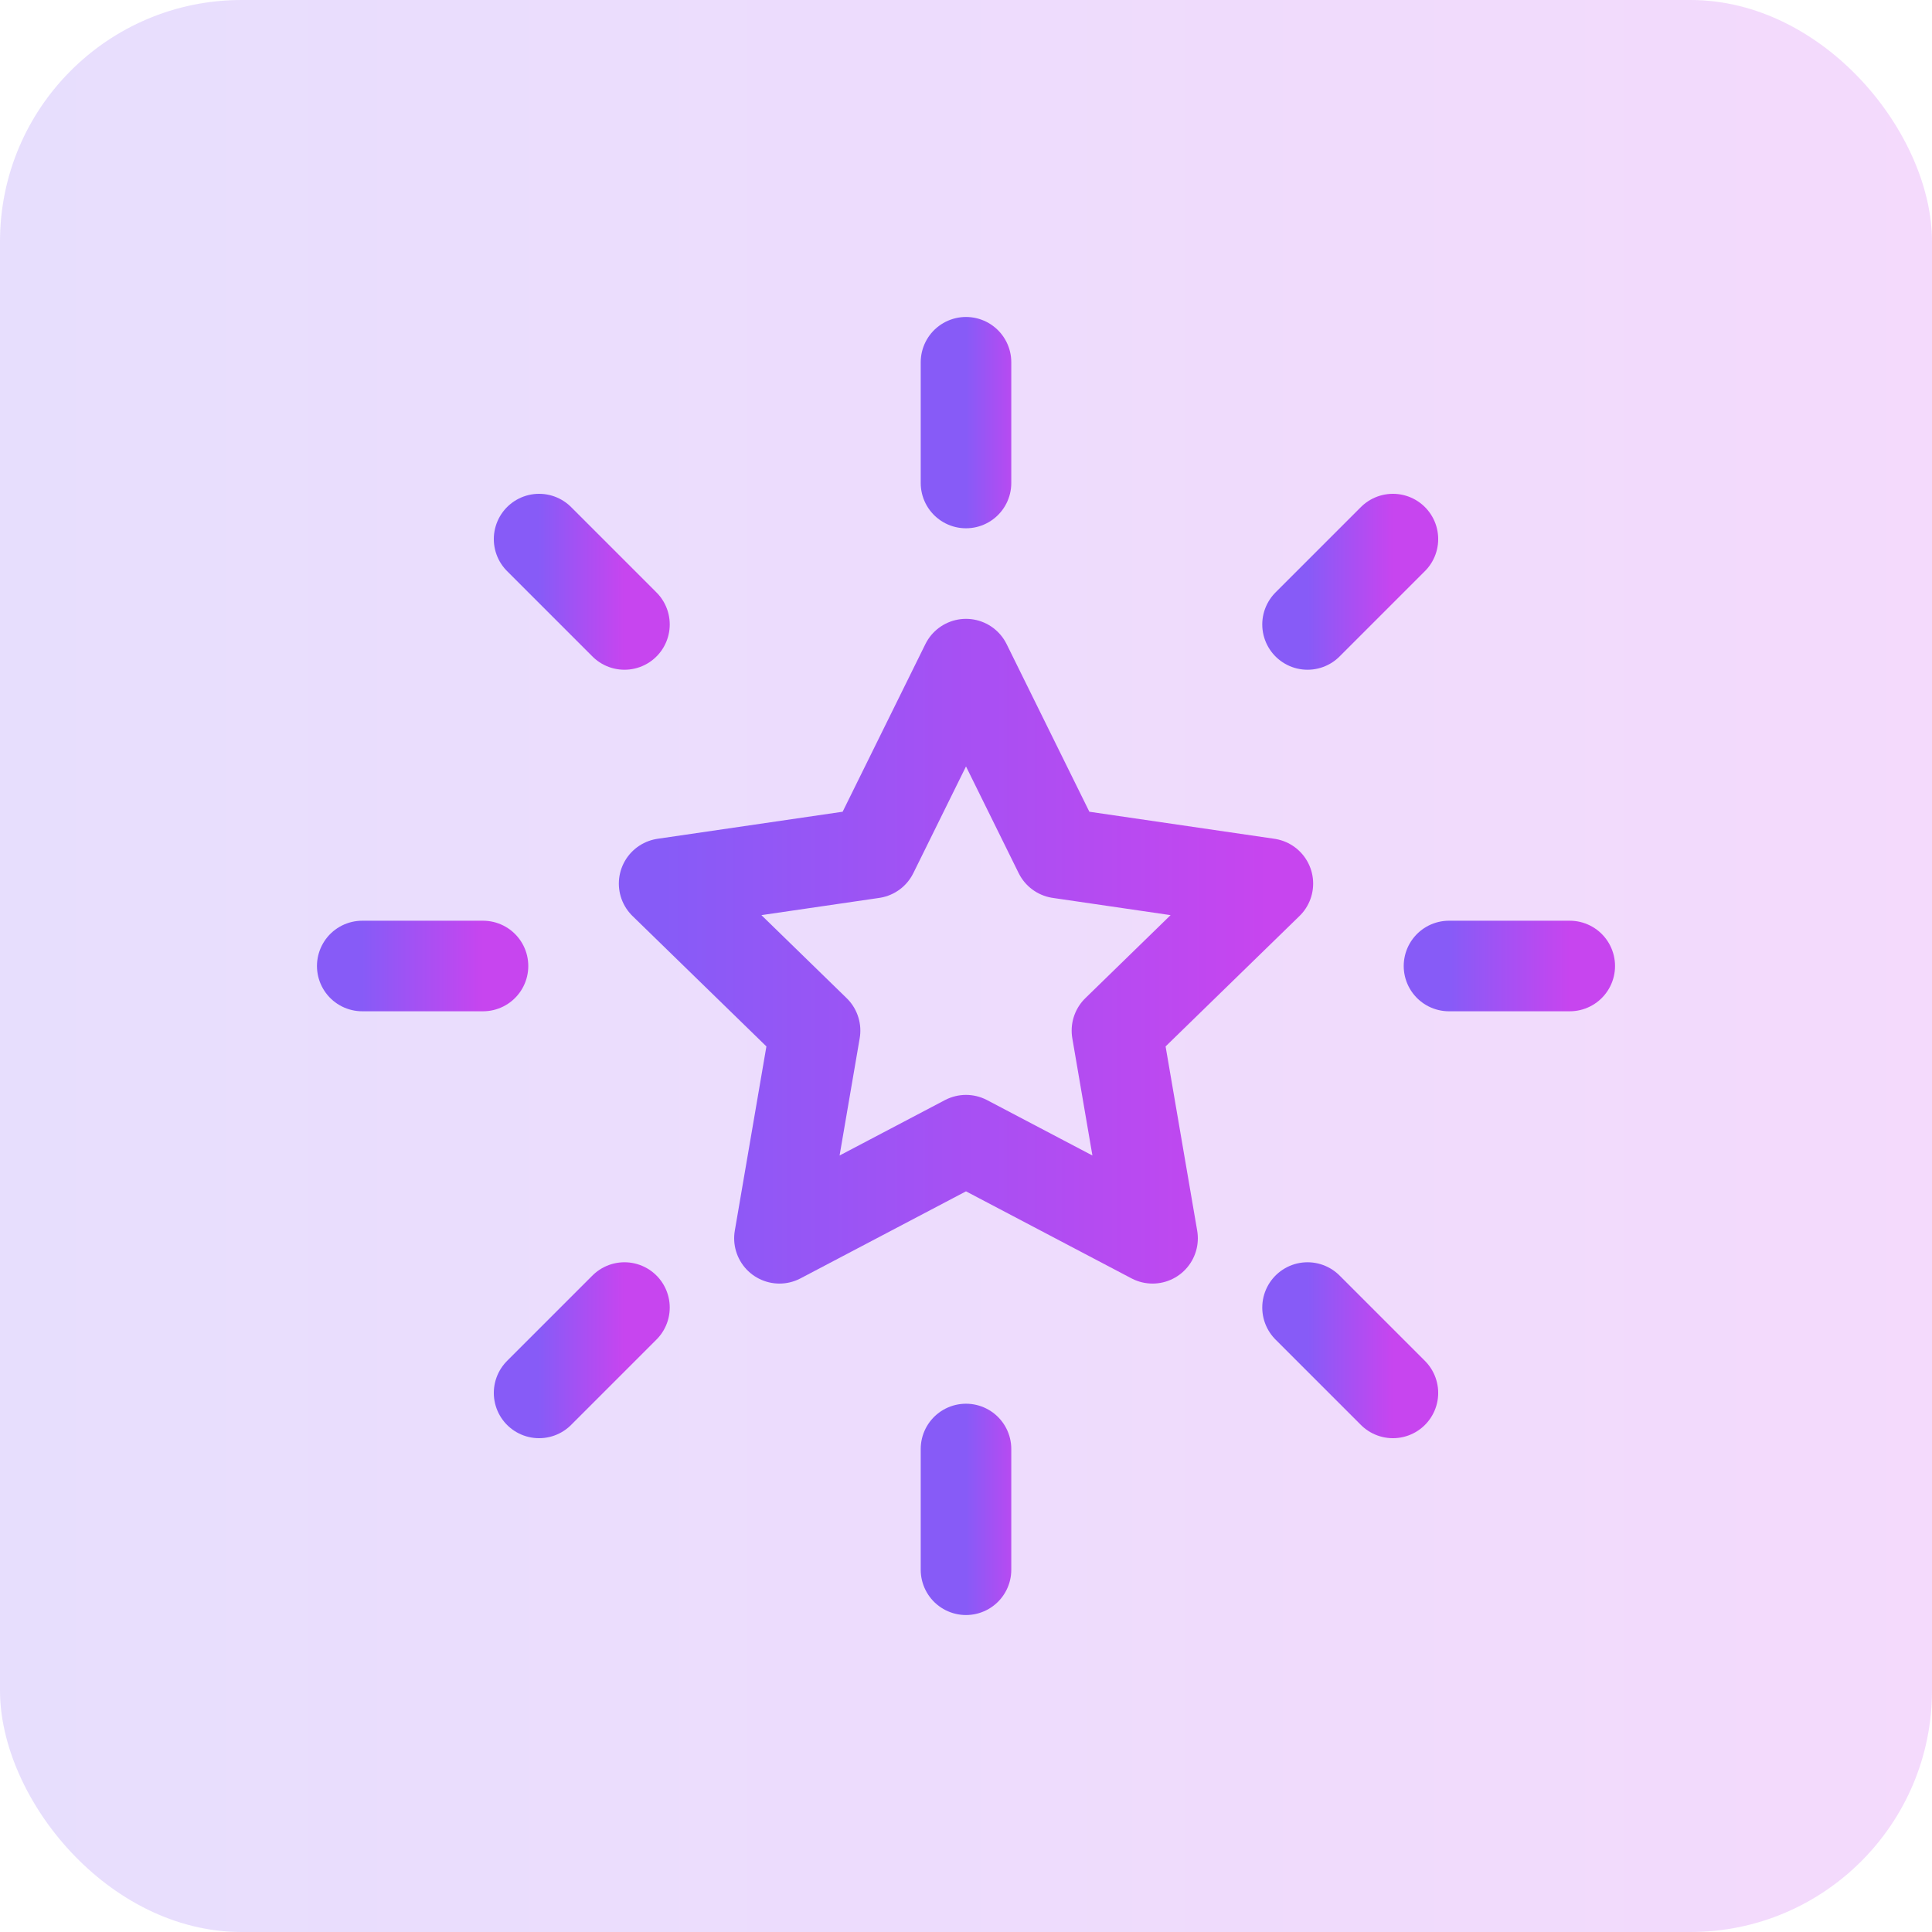 <svg width="32" height="32" viewBox="0 0 32 32" fill="none" xmlns="http://www.w3.org/2000/svg">
<rect width="32" height="32" rx="4" fill="url(#paint0_linear_1457_46858)" fill-opacity="0.2"/>
<path d="M26 16H24" stroke="url(#paint1_linear_1457_46858)" stroke-width="1.5" stroke-linecap="round" stroke-linejoin="round"/>
<path d="M23.071 23.071L21.657 21.657" stroke="url(#paint2_linear_1457_46858)" stroke-width="1.5" stroke-linecap="round" stroke-linejoin="round"/>
<path d="M8 16H6" stroke="url(#paint3_linear_1457_46858)" stroke-width="1.5" stroke-linecap="round" stroke-linejoin="round"/>
<path d="M10.343 10.343L8.929 8.929" stroke="url(#paint4_linear_1457_46858)" stroke-width="1.5" stroke-linecap="round" stroke-linejoin="round"/>
<path d="M16 8V6" stroke="url(#paint5_linear_1457_46858)" stroke-width="1.5" stroke-linecap="round" stroke-linejoin="round"/>
<path d="M21.657 10.343L23.071 8.929" stroke="url(#paint6_linear_1457_46858)" stroke-width="1.5" stroke-linecap="round" stroke-linejoin="round"/>
<path d="M16 26V24" stroke="url(#paint7_linear_1457_46858)" stroke-width="1.5" stroke-linecap="round" stroke-linejoin="round"/>
<path d="M8.929 23.071L10.343 21.657" stroke="url(#paint8_linear_1457_46858)" stroke-width="1.5" stroke-linecap="round" stroke-linejoin="round"/>
<path d="M16 11L17.545 14.13L21 14.635L18.5 17.07L19.09 20.51L16 18.885L12.91 20.51L13.5 17.07L11 14.635L14.455 14.13L16 11Z" stroke="url(#paint9_linear_1457_46858)" stroke-width="1.5" stroke-linecap="round" stroke-linejoin="round"/>
<defs>
<linearGradient id="paint0_linear_1457_46858" x1="0" y1="16" x2="32" y2="16" gradientUnits="userSpaceOnUse">
<stop stop-color="#875BF7"/>
<stop offset="1" stop-color="#C745EF"/>
</linearGradient>
<linearGradient id="paint1_linear_1457_46858" x1="24" y1="16.5" x2="26" y2="16.5" gradientUnits="userSpaceOnUse">
<stop stop-color="#875BF7"/>
<stop offset="1" stop-color="#C745EF"/>
</linearGradient>
<linearGradient id="paint2_linear_1457_46858" x1="21.657" y1="22.364" x2="23.071" y2="22.364" gradientUnits="userSpaceOnUse">
<stop stop-color="#875BF7"/>
<stop offset="1" stop-color="#C745EF"/>
</linearGradient>
<linearGradient id="paint3_linear_1457_46858" x1="6" y1="16.5" x2="8" y2="16.5" gradientUnits="userSpaceOnUse">
<stop stop-color="#875BF7"/>
<stop offset="1" stop-color="#C745EF"/>
</linearGradient>
<linearGradient id="paint4_linear_1457_46858" x1="8.929" y1="9.636" x2="10.343" y2="9.636" gradientUnits="userSpaceOnUse">
<stop stop-color="#875BF7"/>
<stop offset="1" stop-color="#C745EF"/>
</linearGradient>
<linearGradient id="paint5_linear_1457_46858" x1="16" y1="7" x2="17" y2="7" gradientUnits="userSpaceOnUse">
<stop stop-color="#875BF7"/>
<stop offset="1" stop-color="#C745EF"/>
</linearGradient>
<linearGradient id="paint6_linear_1457_46858" x1="21.657" y1="9.636" x2="23.071" y2="9.636" gradientUnits="userSpaceOnUse">
<stop stop-color="#875BF7"/>
<stop offset="1" stop-color="#C745EF"/>
</linearGradient>
<linearGradient id="paint7_linear_1457_46858" x1="16" y1="25" x2="17" y2="25" gradientUnits="userSpaceOnUse">
<stop stop-color="#875BF7"/>
<stop offset="1" stop-color="#C745EF"/>
</linearGradient>
<linearGradient id="paint8_linear_1457_46858" x1="8.929" y1="22.364" x2="10.343" y2="22.364" gradientUnits="userSpaceOnUse">
<stop stop-color="#875BF7"/>
<stop offset="1" stop-color="#C745EF"/>
</linearGradient>
<linearGradient id="paint9_linear_1457_46858" x1="11" y1="15.755" x2="21" y2="15.755" gradientUnits="userSpaceOnUse">
<stop stop-color="#875BF7"/>
<stop offset="1" stop-color="#C745EF"/>
</linearGradient>
</defs>
</svg>
